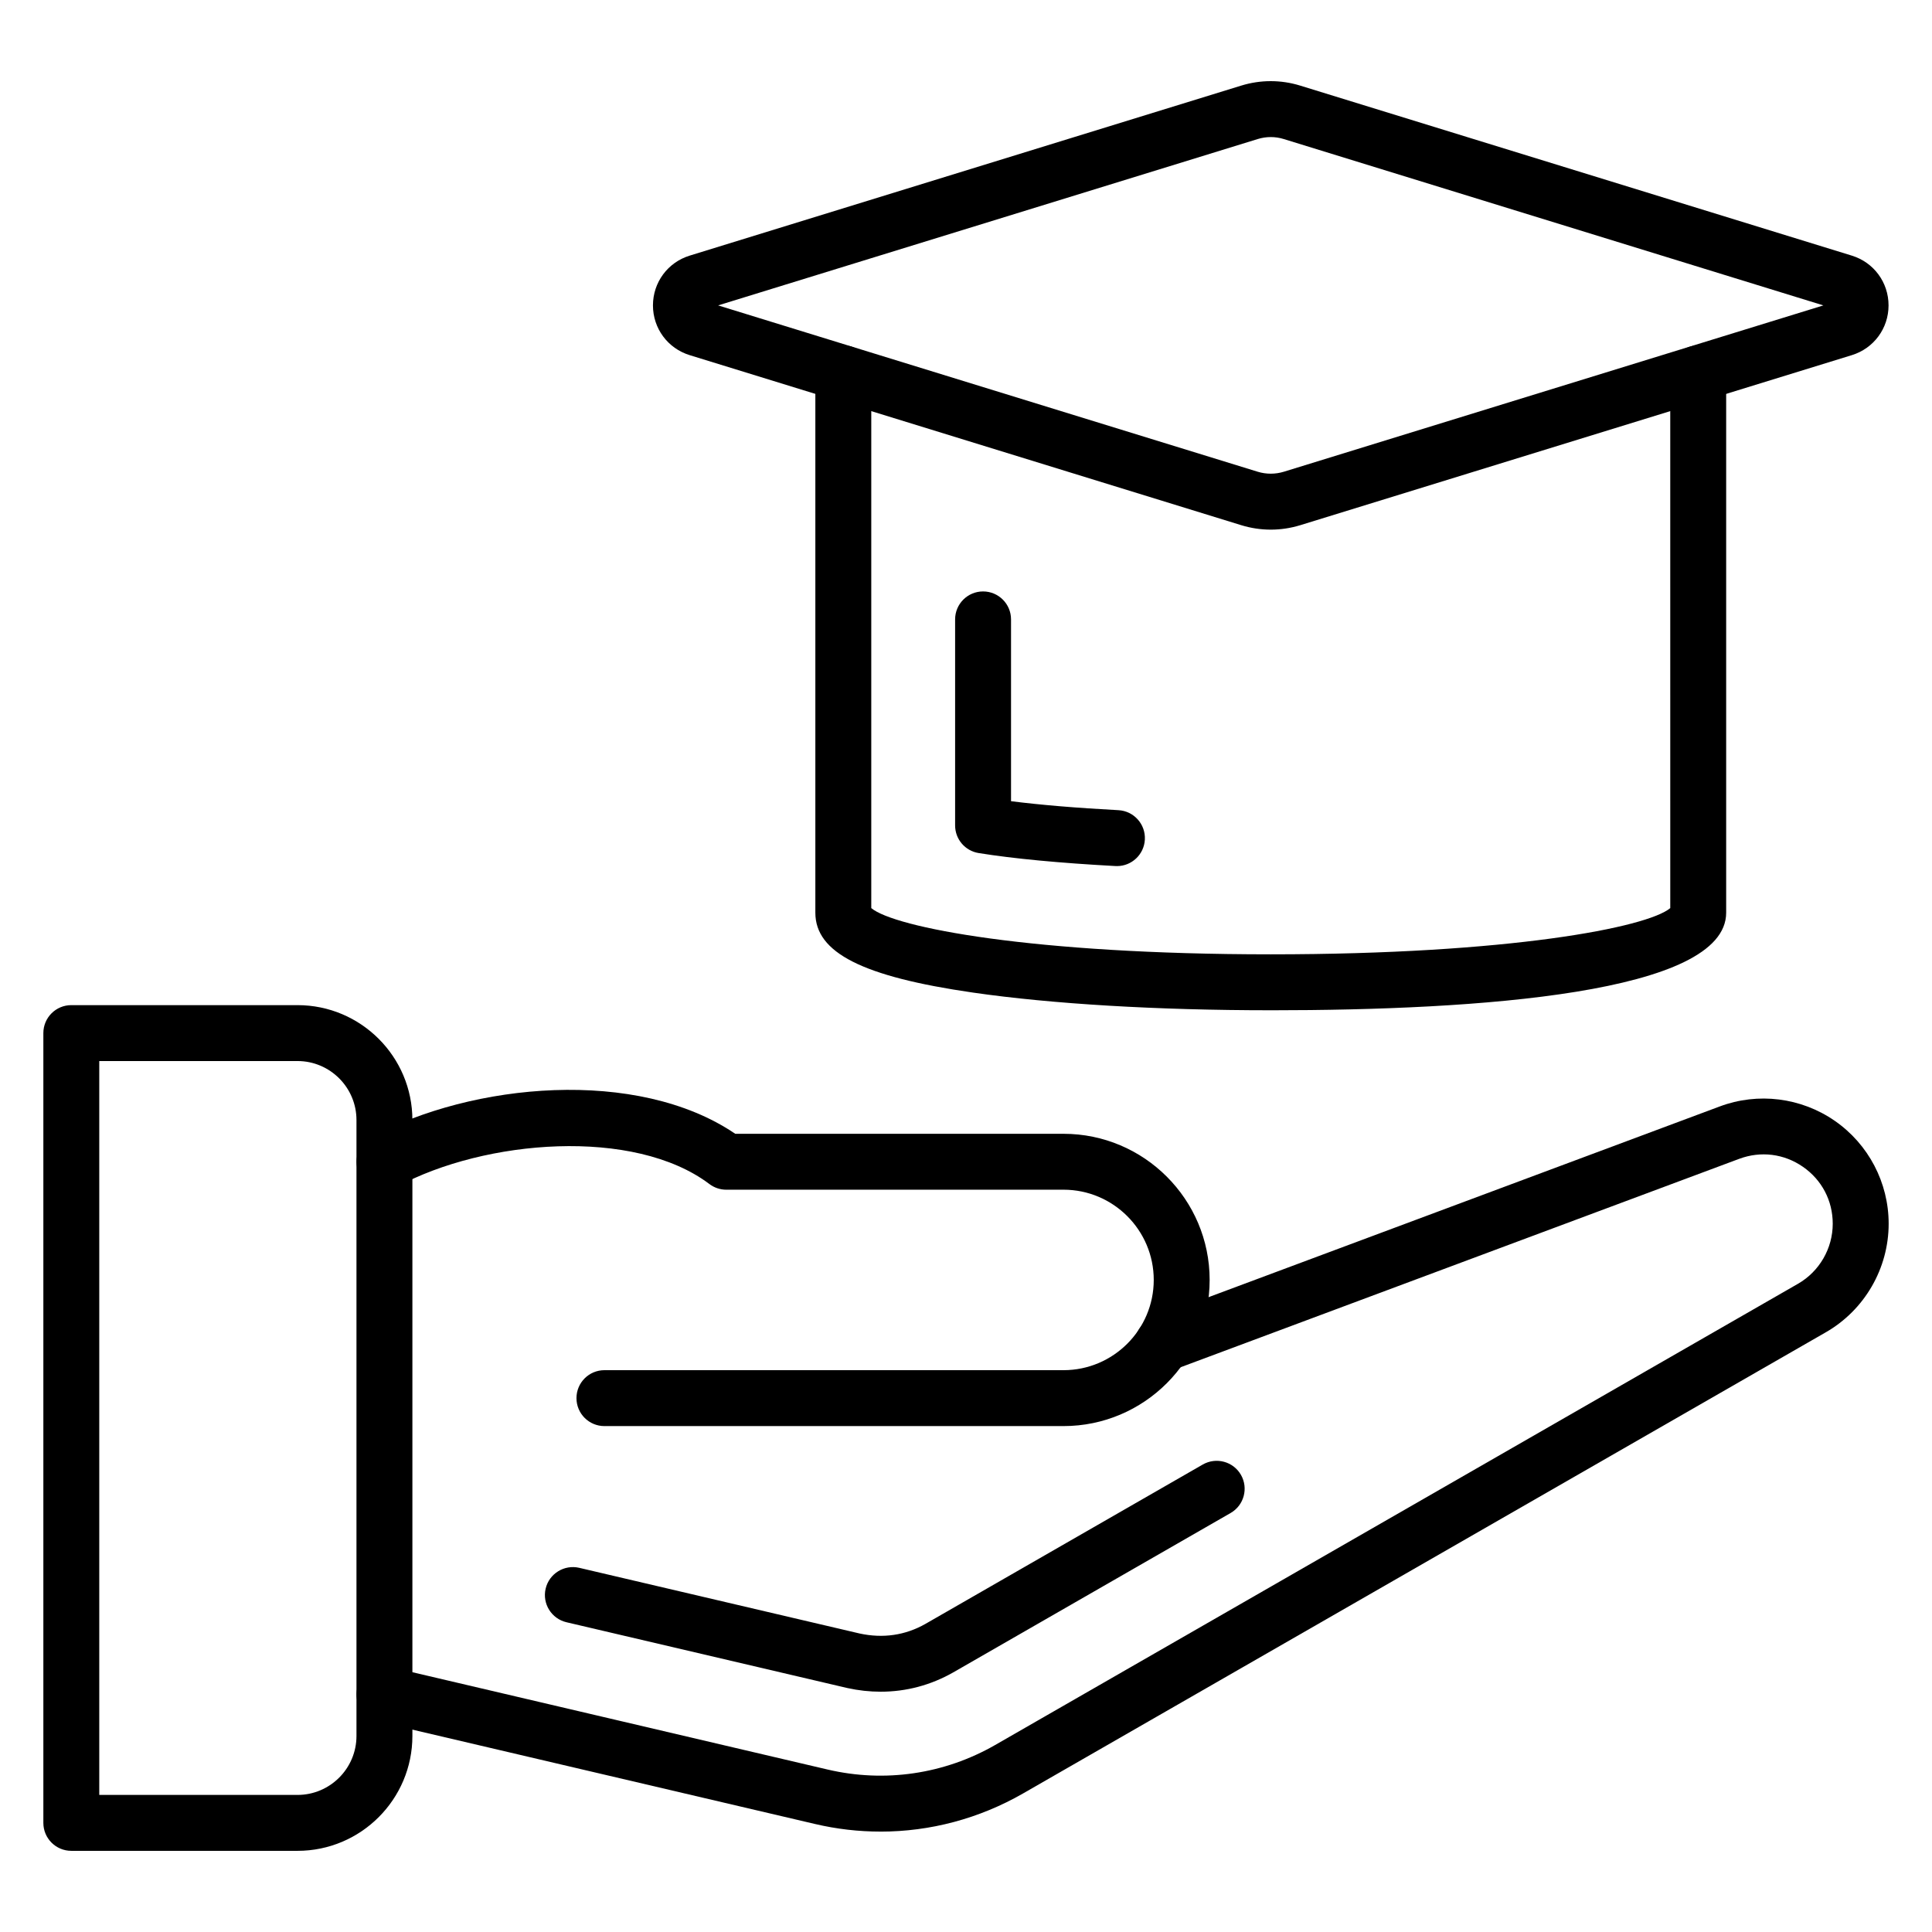 <?xml version="1.0" encoding="UTF-8"?>
<!-- Uploaded to: SVG Repo, www.svgrepo.com, Generator: SVG Repo Mixer Tools -->
<svg fill="#000000" width="800px" height="800px" version="1.1" viewBox="144 144 512 512" xmlns="http://www.w3.org/2000/svg">
 <g>
  <path d="m440.01 373.52c-0.133 0-0.27 0-0.406-0.008-14.832-0.805-27.031-1.961-36.258-3.445-3.59-0.578-6.231-3.676-6.231-7.316v-54.605c0-4.094 3.316-7.41 7.41-7.41 4.09 0 7.41 3.312 7.41 7.41v48.18c7.789 0.984 17.324 1.789 28.465 2.379 4.086 0.223 7.223 3.711 7 7.801-0.215 3.953-3.484 7.016-7.391 7.016z"/>
  <path d="m480.76 411.73c-30.02 0-58.051-1.664-78.938-4.688-29.262-4.234-41.746-10.562-41.746-21.164v-142.93c0-4.094 3.316-7.41 7.41-7.41 4.09 0 7.41 3.312 7.41 7.41v141.71c6.102 5.117 42.605 12.25 105.87 12.25 63.266 0 99.77-7.133 105.87-12.25l-0.004-141.71c0-4.094 3.316-7.41 7.41-7.41 4.09 0 7.41 3.312 7.41 7.41v142.93c0 21.367-65.633 25.855-120.69 25.855z"/>
  <path d="m480.76 284.36c-2.629 0-5.262-0.398-7.816-1.18l-146.17-45.062c-5.824-1.793-9.734-7.098-9.734-13.184 0-6.094 3.91-11.395 9.734-13.191l146.16-45.055c5.121-1.578 10.543-1.578 15.656 0.008l146.16 45.047c5.824 1.793 9.734 7.098 9.734 13.191 0 6.086-3.91 11.387-9.734 13.184l-146.16 45.062c-2.559 0.781-5.191 1.18-7.828 1.18zm-146.45-59.426 142.99 44.078c2.266 0.695 4.664 0.688 6.934 0l142.98-44.078-142.98-44.078c-2.273-0.711-4.66-0.703-6.926-0.008z"/>
  <path d="m425.84 521.93h-121.66c-4.09 0-7.41-3.312-7.41-7.41 0-4.094 3.316-7.41 7.41-7.41h121.66c13.188 0 23.914-10.73 23.914-23.914 0-13.184-10.727-23.914-23.914-23.914l-89.367 0.004c-1.609 0-3.18-0.527-4.465-1.496-19.992-15.094-59.574-11.785-82.598 0.609-3.606 1.961-8.094 0.594-10.035-3.004-1.938-3.602-0.594-8.098 3.012-10.035 26.703-14.398 70.5-18.535 96.465-0.891h86.988c21.355 0 38.73 17.371 38.73 38.73s-17.375 38.73-38.73 38.73z"/>
  <path d="m377.35 629.39c-5.801 0-11.629-0.664-17.387-2.019l-115.76-27.129c-3.988-0.934-6.457-4.922-5.523-8.906 0.934-3.988 4.938-6.426 8.902-5.519l115.77 27.133c15.125 3.539 30.883 1.23 44.371-6.504l212.76-122.23c5.68-3.262 9.211-9.363 9.211-15.918 0-6.106-2.875-11.598-7.891-15.078-5.016-3.481-11.176-4.238-16.883-2.121l-150.21 56.043c-3.832 1.426-8.102-0.516-9.531-4.348-1.43-3.836 0.516-8.105 4.352-9.527l150.21-56.043c10.172-3.805 21.582-2.375 30.512 3.82 8.93 6.199 14.262 16.387 14.262 27.254 0 11.844-6.379 22.871-16.648 28.77l-212.77 122.23c-11.621 6.668-24.609 10.098-37.746 10.098z"/>
  <path d="m222.84 634.49h-59.941c-4.09 0-7.41-3.312-7.41-7.41v-209.3c0-4.094 3.316-7.41 7.41-7.41h59.941c16.789 0 30.449 13.66 30.449 30.453v163.22c0 16.789-13.66 30.449-30.449 30.449zm-52.535-14.816h52.531c8.621 0 15.633-7.012 15.633-15.629v-163.22c0-8.625-7.012-15.637-15.633-15.637h-52.531z"/>
  <path d="m377.39 592.32c-2.918 0-5.879-0.324-8.852-0.977l-74.414-17.43c-3.984-0.934-6.457-4.922-5.523-8.906 0.934-3.981 4.93-6.438 8.902-5.519l74.309 17.406c6.176 1.34 12.086 0.5 17.465-2.562l73.473-42.219c3.543-2.027 8.074-0.816 10.113 2.734 2.035 3.547 0.812 8.074-2.734 10.113l-73.496 42.234c-5.969 3.402-12.5 5.125-19.242 5.125z"/>
 </g>
</svg>